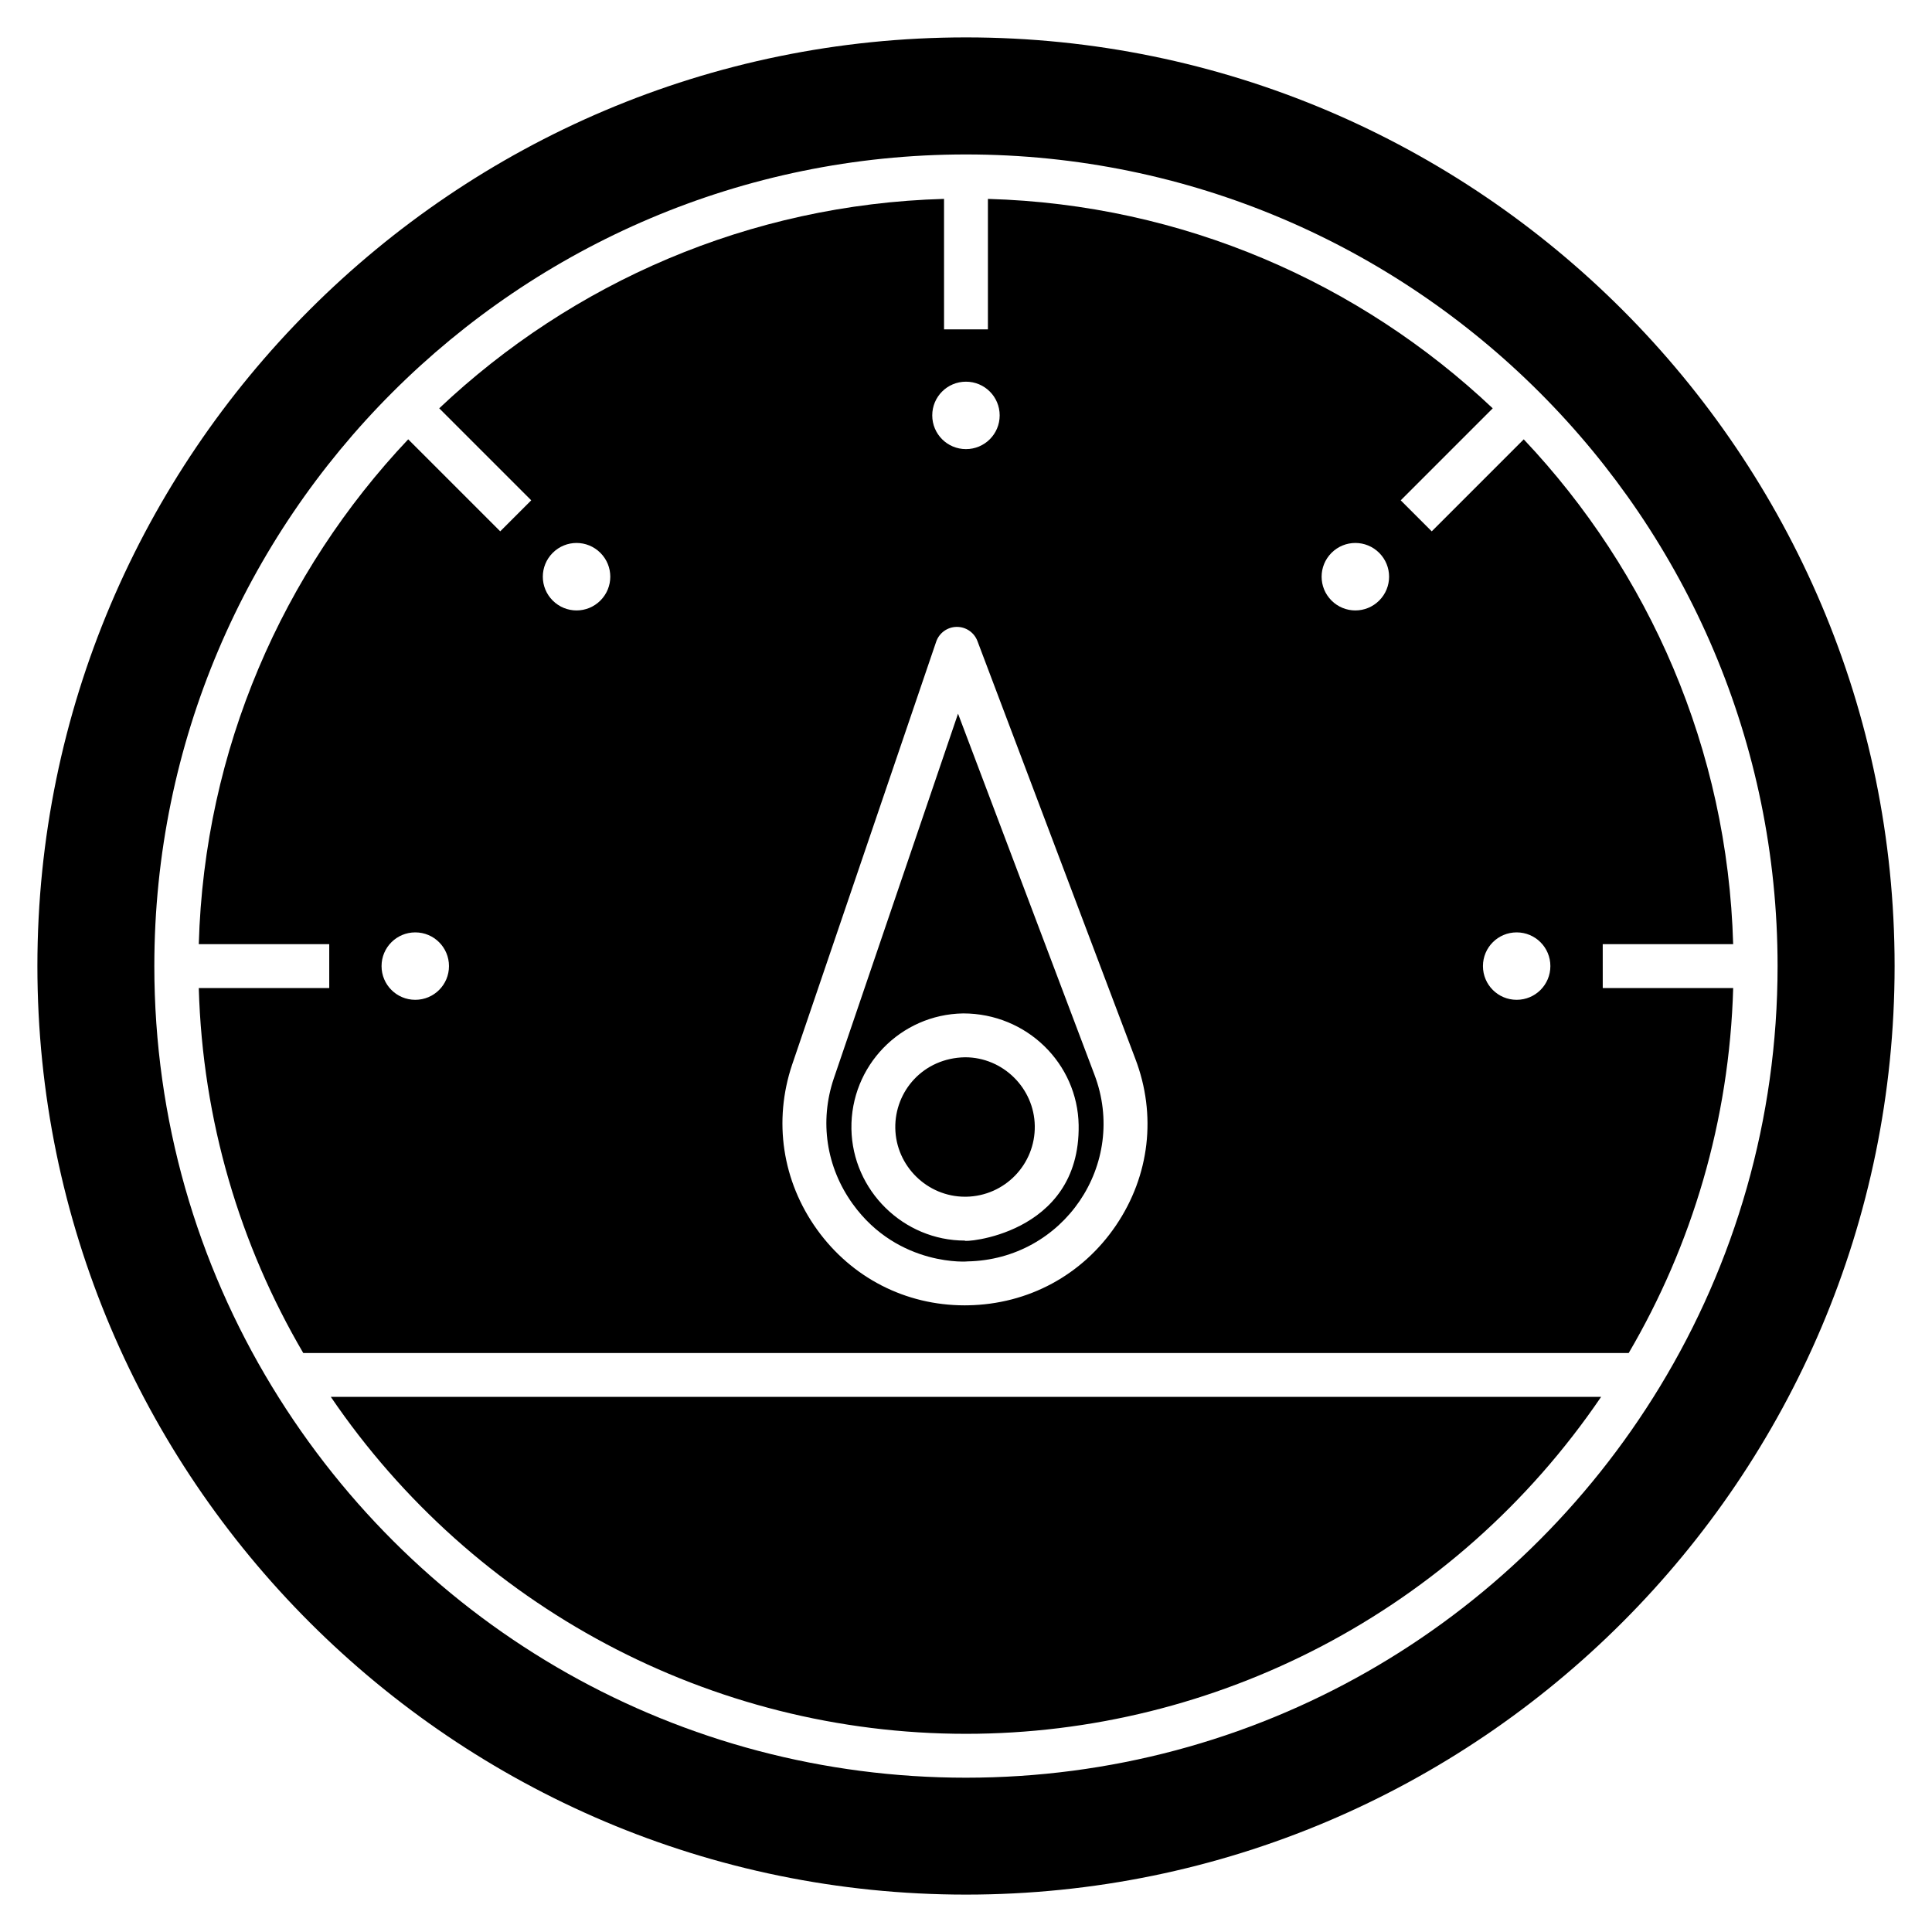 <?xml version="1.0" encoding="UTF-8"?>
<!-- Uploaded to: ICON Repo, www.iconrepo.com, Generator: ICON Repo Mixer Tools -->
<svg fill="#000000" width="800px" height="800px" version="1.1" viewBox="144 144 512 512" xmlns="http://www.w3.org/2000/svg">
 <g>
  <path d="m399.99 603.48c66.113 0 129.64-32.418 168.32-89.293h-336.64c37.801 55.59 100.68 89.293 168.32 89.293z"/>
  <path d="m397.89 333.13-32.941 96.719c-3.816 11.34-1.992 23.441 5.012 33.184 12.215 16.988 31.219 15.242 30.328 15.254 25.586-0.43 42.777-25.848 33.723-49.562zm1.84 139.64c-16.32 0-29.816-13.277-30.094-29.602-0.266-16.668 12.977-30.336 29.609-30.602h0.016c16.828 0 30.316 13.277 30.594 29.602 0.473 29.473-31.375 31.176-30.125 30.602z"/>
  <path d="m399.77 424.19c-11.09 0.176-18.672 8.98-18.508 18.781 0.168 10.023 8.453 18.172 18.469 18.172h0.316c10.266-0.172 18.352-8.633 18.18-18.781-0.16-10.02-8.449-18.172-18.457-18.172z"/>
  <path d="m568.74 394.21h34.566c-1.461-51.711-22.289-98.633-55.5-133.78l-24.383 24.383-8.219-8.219 24.383-24.383c-35.148-33.211-82.066-54.039-133.78-55.5v34.574h-11.625l-0.004-34.578c-51.715 1.461-98.633 22.289-133.78 55.5l24.383 24.383-8.219 8.219-24.383-24.383c-33.211 35.148-54.039 82.07-55.5 133.79h34.574v11.625h-34.574c0.996 35.195 10.949 68.164 27.691 96.727h351.25c16.742-28.562 26.695-61.535 27.691-96.727h-34.566zm-314.69 14.75c-4.945 0-8.934-3.992-8.934-8.934 0-4.945 3.992-8.934 8.934-8.934 4.945 0 8.934 3.992 8.934 8.934 0.004 4.941-3.988 8.934-8.934 8.934zm145.94-163.81c4.945 0 8.934 3.992 8.934 8.934 0 4.945-3.992 8.934-8.934 8.934-4.945 0-8.934-3.992-8.934-8.934-0.004-4.945 3.988-8.934 8.934-8.934zm-96.879 58c-3.496 3.496-9.141 3.496-12.637 0-3.496-3.496-3.496-9.141 0-12.637 3.496-3.496 9.141-3.496 12.637 0 3.496 3.496 3.496 9.137 0 12.637zm136.66 165.56c-8.938 13.207-23.27 20.945-39.293 21.211-0.031 0-0.809 0.008-0.84 0.008-15.684 0-29.945-7.328-39.125-20.098-9.211-12.824-11.609-28.754-6.586-43.703l38.164-112.06c0.789-2.316 2.953-3.898 5.406-3.938h0.098c2.414 0 4.578 1.492 5.434 3.754l41.844 110.71c5.672 14.855 3.809 30.941-5.102 44.113zm69.73-165.56c-3.496 3.496-9.141 3.496-12.637 0-3.496-3.496-3.496-9.141 0-12.637 3.496-3.496 9.141-3.496 12.637 0 3.496 3.496 3.5 9.137 0 12.637zm36.43 105.81c-4.945 0-8.934-3.992-8.934-8.934 0-4.945 3.992-8.934 8.934-8.934 4.945 0 8.934 3.992 8.934 8.934s-3.988 8.934-8.934 8.934z"/>
  <path d="m400 153.91c-135.72 0-246.09 110.45-246.09 246.09 0 135.72 110.37 246.09 246.09 246.09s246.09-110.38 246.09-246.09c0-135.64-110.37-246.09-246.09-246.09zm183.94 357.49c-38.68 63.637-107.39 103.71-183.95 103.71-75.492 0-144.7-39.133-183.95-103.71-19.754-32.508-31.141-70.633-31.141-111.38 0-118.6 96.484-215.09 215.09-215.09 118.6 0 215.09 96.484 215.09 215.09 0 40.738-11.387 78.867-31.141 111.38z"/>
 </g>
</svg>